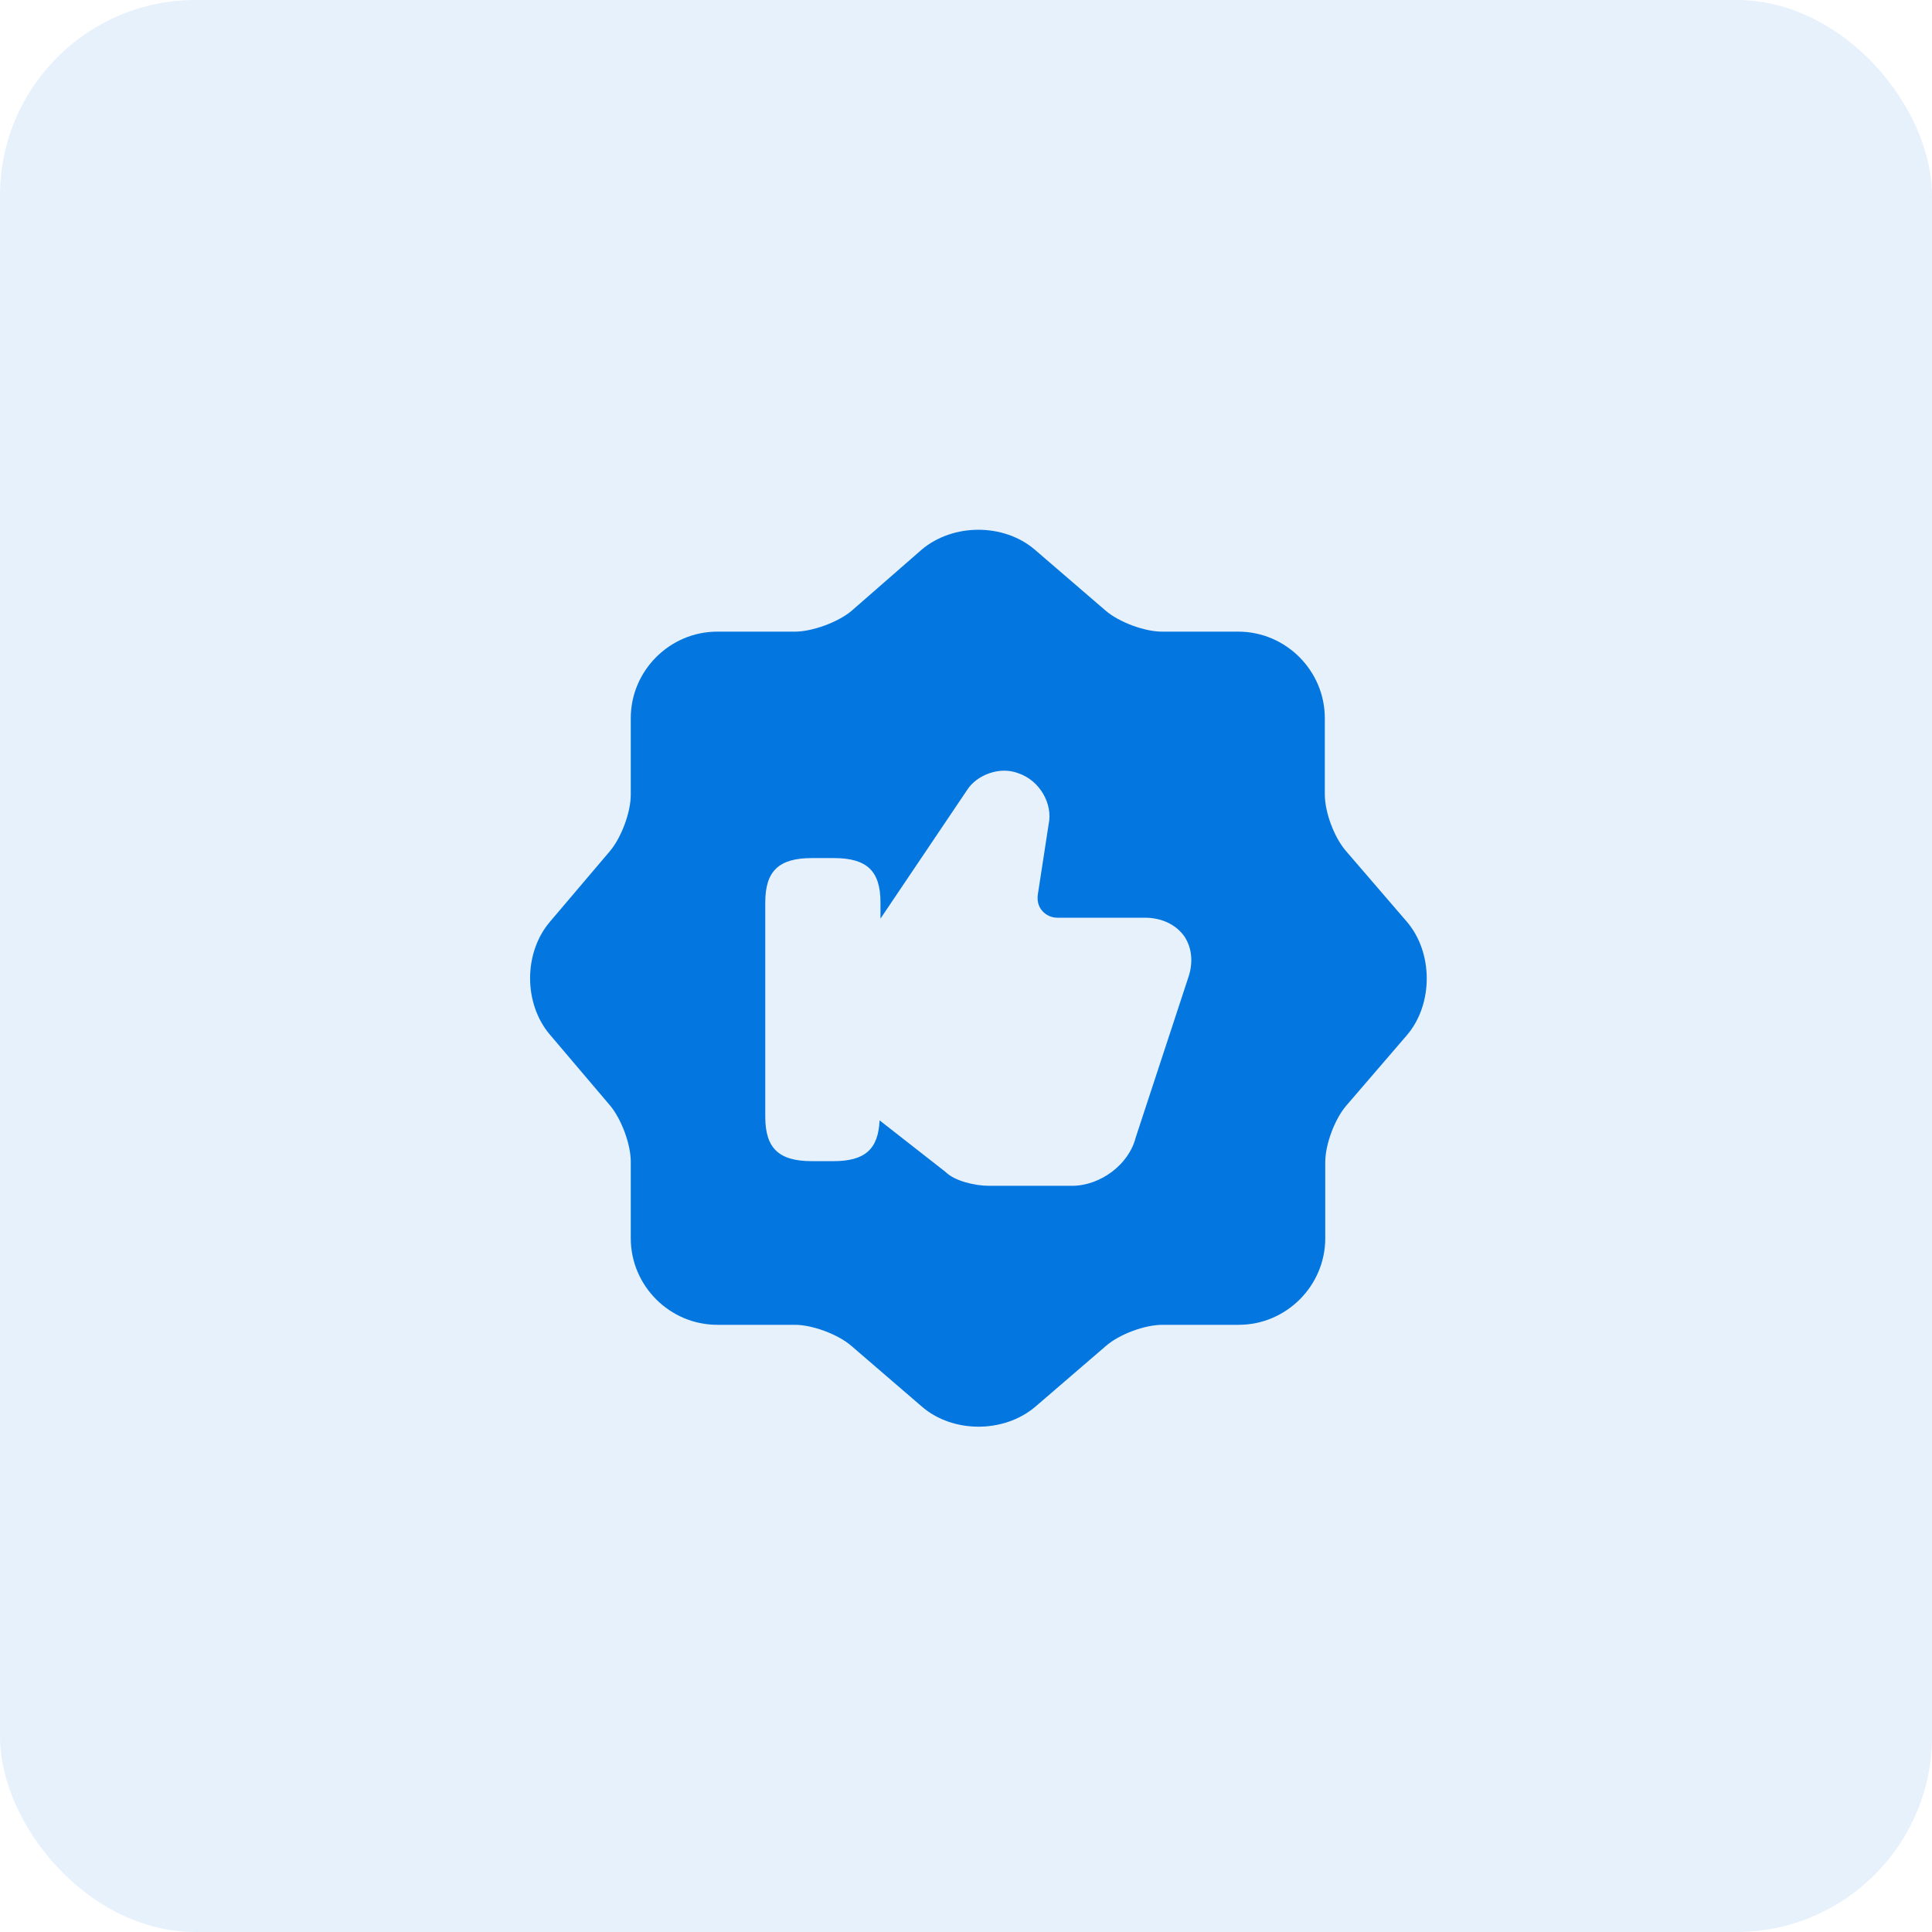 <svg xmlns="http://www.w3.org/2000/svg" width="79" height="79" viewBox="0 0 79 79" fill="none"><rect width="79" height="79" rx="8" fill="#0376DF" fill-opacity="0.1"></rect><path d="M57.527 37.69L55.033 34.793C54.557 34.243 54.172 33.217 54.172 32.483V29.367C54.172 27.423 52.577 25.828 50.633 25.828H47.517C46.802 25.828 45.757 25.443 45.207 24.967L42.31 22.473C41.045 21.392 38.973 21.392 37.69 22.473L34.812 24.985C34.262 25.443 33.217 25.828 32.502 25.828H29.33C27.387 25.828 25.792 27.423 25.792 29.367V32.502C25.792 33.217 25.407 34.243 24.948 34.793L22.473 37.708C21.41 38.973 21.41 41.027 22.473 42.292L24.948 45.207C25.407 45.757 25.792 46.783 25.792 47.498V50.633C25.792 52.577 27.387 54.172 29.33 54.172H32.502C33.217 54.172 34.262 54.557 34.812 55.033L37.708 57.527C38.973 58.608 41.045 58.608 42.328 57.527L45.225 55.033C45.775 54.557 46.802 54.172 47.535 54.172H50.652C52.595 54.172 54.19 52.577 54.19 50.633V47.517C54.19 46.802 54.575 45.757 55.052 45.207L57.545 42.31C58.608 41.045 58.608 38.955 57.527 37.69ZM48.58 40L46.435 46.527C46.16 47.608 45.005 48.488 43.832 48.488H40.44C39.853 48.488 39.028 48.287 38.662 47.92L35.967 45.812C35.912 46.985 35.38 47.48 34.078 47.48H33.198C31.842 47.48 31.292 46.948 31.292 45.665V36.902C31.292 35.618 31.842 35.087 33.198 35.087H34.097C35.453 35.087 36.003 35.618 36.003 36.902V37.562L39.56 32.282C39.927 31.713 40.862 31.31 41.65 31.622C42.512 31.915 43.062 32.868 42.878 33.712L42.438 36.572C42.402 36.828 42.457 37.067 42.622 37.25C42.768 37.415 42.988 37.525 43.227 37.525H46.802C47.498 37.525 48.085 37.8 48.433 38.295C48.745 38.772 48.8 39.377 48.58 40Z" fill="#0376DF"></path></svg>